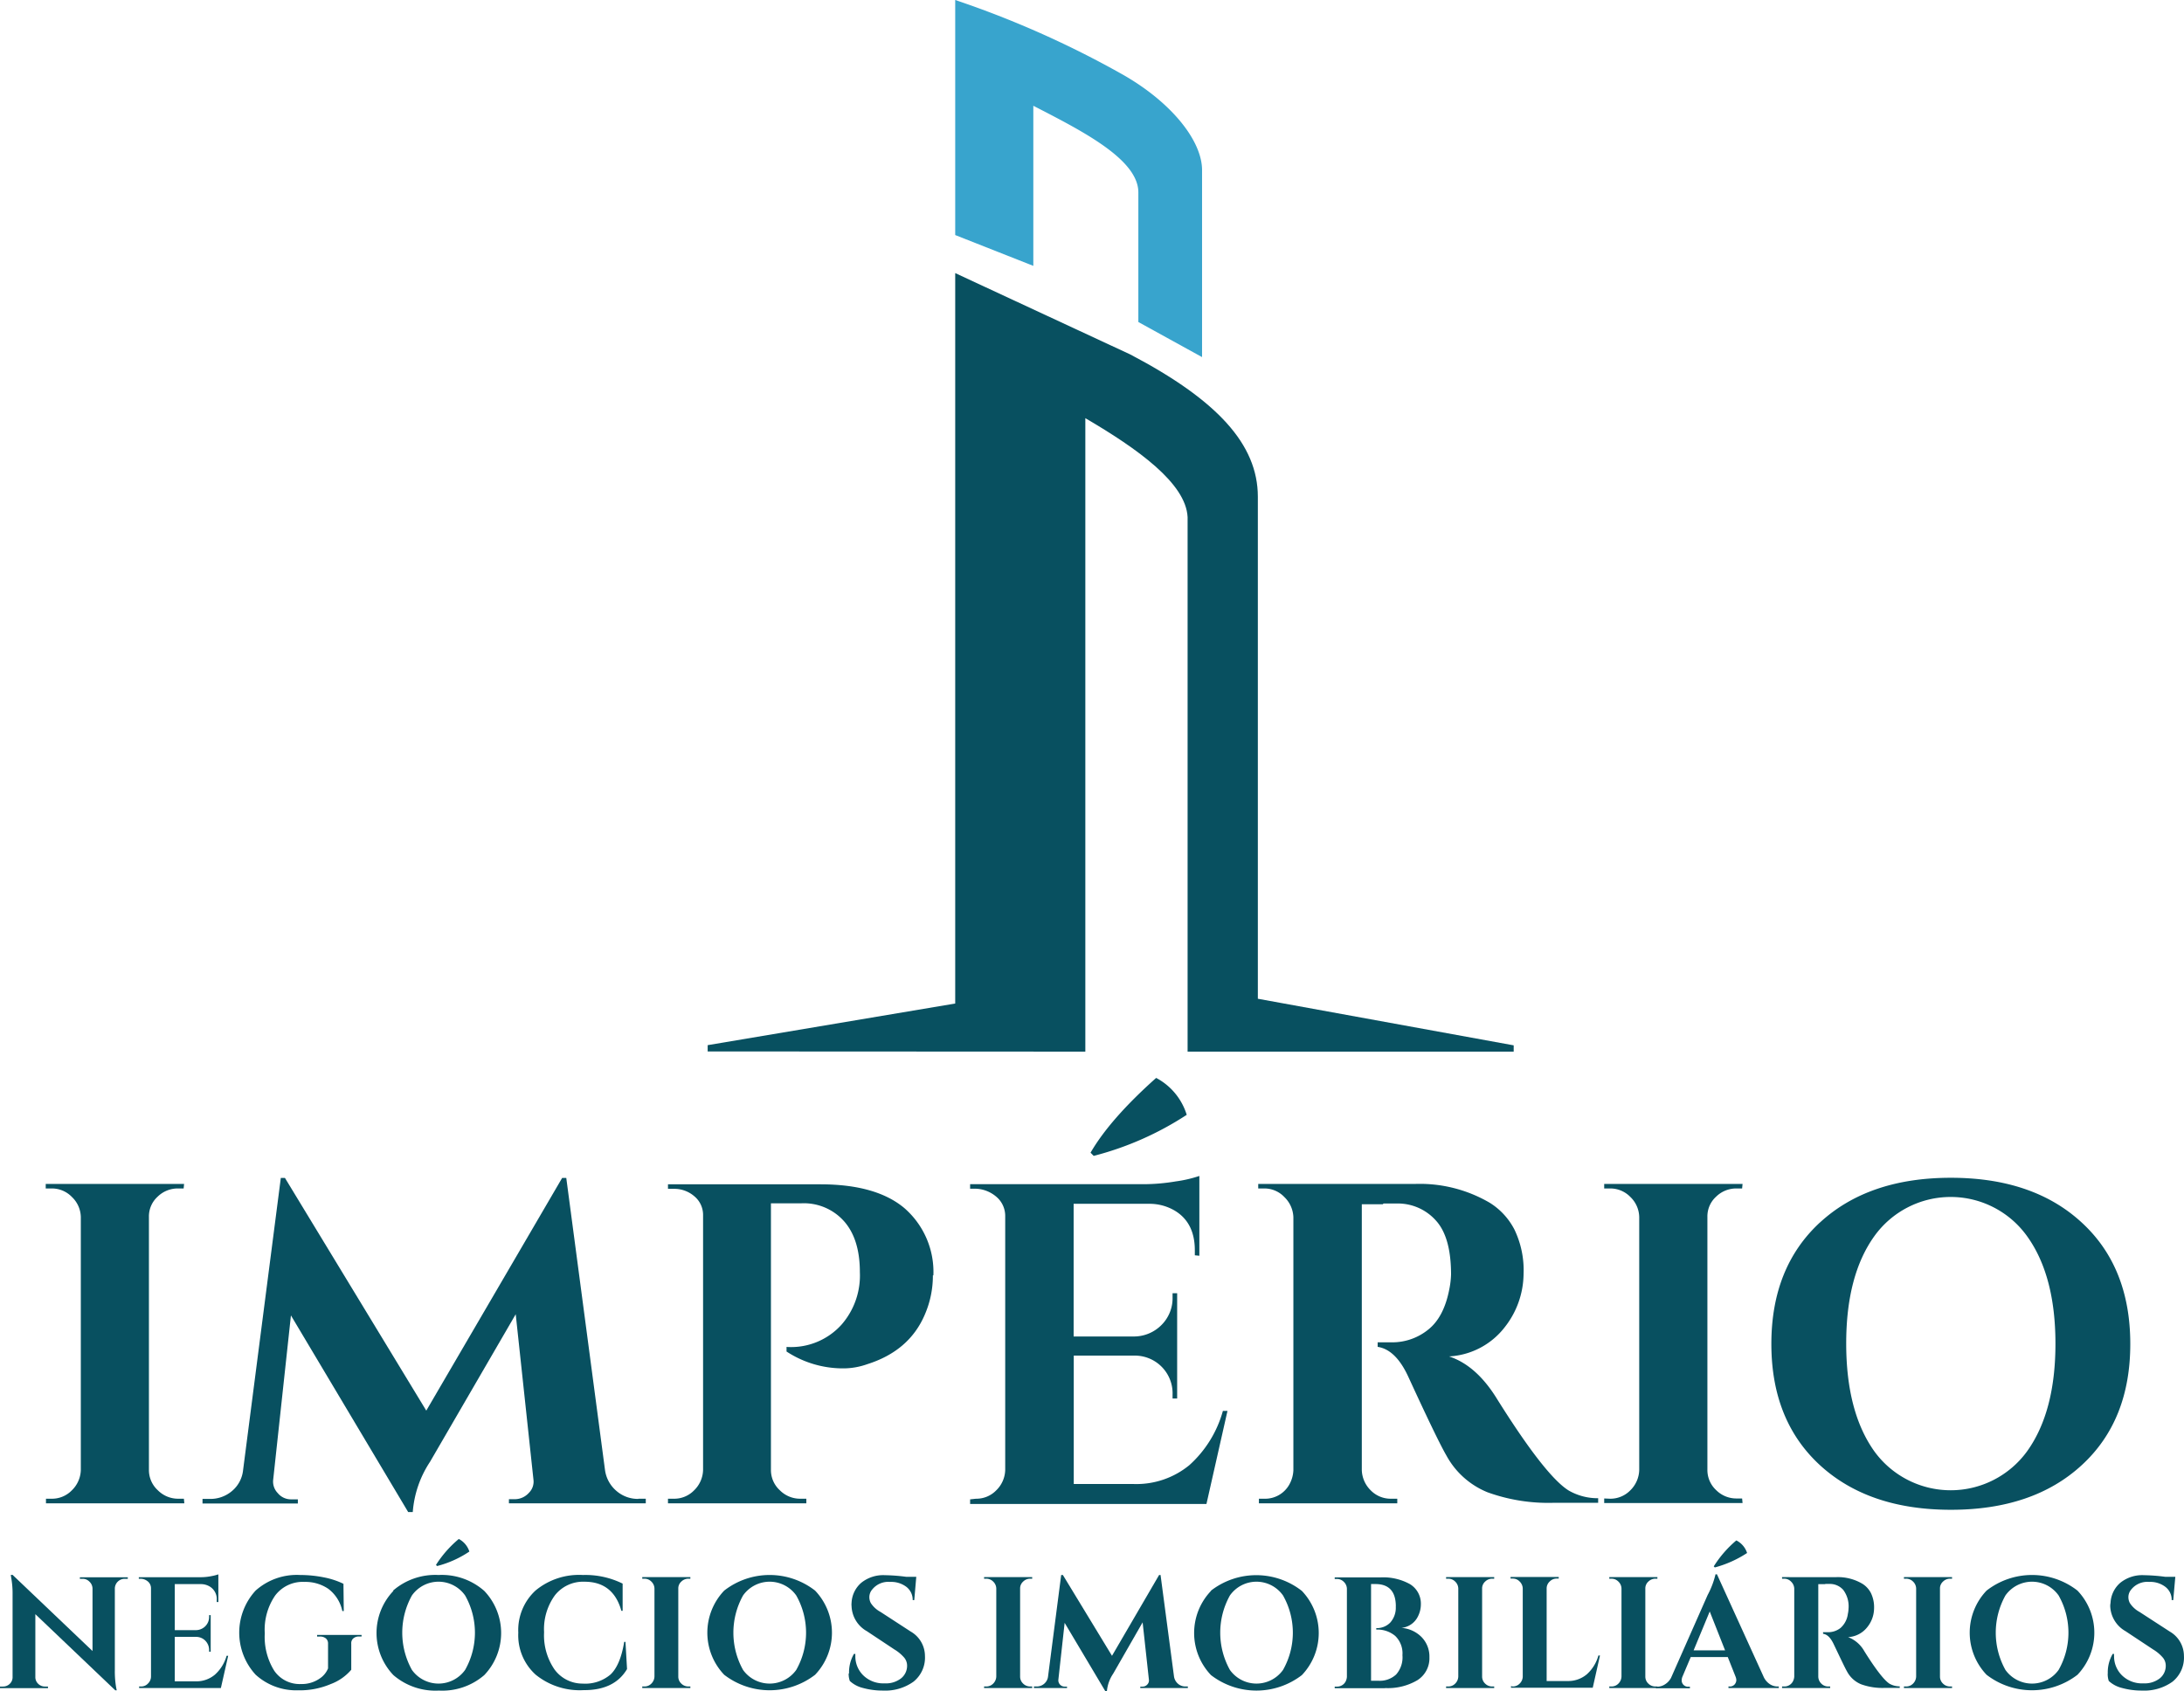 <svg xmlns="http://www.w3.org/2000/svg" viewBox="0 0 347.26 268.95"><g id="Camada_2" data-name="Camada 2"><g id="Camada_1-2" data-name="Camada 1"><path d="M172.57,167.24V66.5c8.33,4.88,16,10.35,16.26,15.74v85h51.85v-1L200,158.83V79c0-8.34-6.47-15.38-20.28-22.63L151.88,43.43V159.59l-39.36,6.62v1Z" style="fill:#085060;fill-rule:evenodd"/><path d="M151.88,37.38V0a154.49,154.49,0,0,1,26.46,11.76c7.81,4.39,12.79,10.56,12.79,15.3V56.79L181,51.21V30.6c0-5.28-9-9.81-16.7-13.78V42.28Z" style="fill:#38a4cd;fill-rule:evenodd"/><path d="M8.21,238.34A4.4,4.4,0,0,0,11.43,237a4.67,4.67,0,0,0,1.42-3.23V193.54a4.52,4.52,0,0,0-1.42-3.19A4.41,4.41,0,0,0,8.21,189H7.27v-.72h22l-.07.72h-.88a4.56,4.56,0,0,0-3.26,1.31,4.22,4.22,0,0,0-1.38,3.19v40.23A4.35,4.35,0,0,0,25.1,237a4.54,4.54,0,0,0,3.26,1.34h.88l.07.73h-22v-.73Z" style="fill:#085060"/><path d="M101.51,238.34h1.17v.73H80.92v-.66H82a3,3,0,0,0,2.09-1,2.5,2.5,0,0,0,.73-2.11L82,209,68.38,232.46a16.75,16.75,0,0,0-2.75,8H64.9L46.26,209.19l-2.82,26.1a2.62,2.62,0,0,0,.72,2.15,2.71,2.71,0,0,0,2.1,1h1.1v.66H32.2v-.73h1.17a5.28,5.28,0,0,0,3.5-1.24,5,5,0,0,0,1.78-3.33l6-46.47h.66l22.47,37,21.6-37h.66l6.16,46.47a5.31,5.31,0,0,0,1.85,3.33,5.2,5.2,0,0,0,3.44,1.24" style="fill:#085060"/><path d="M148.33,202.81a15.51,15.51,0,0,1-1.31,6.31q-2.47,5.73-9.14,7.83a11.36,11.36,0,0,1-3.62.66,16.35,16.35,0,0,1-9.2-2.68v-.73a10.79,10.79,0,0,0,8.76-3.56,11.87,11.87,0,0,0,2.9-8.33c0-3.48-.83-6.18-2.5-8.08a8.55,8.55,0,0,0-6.78-2.87h-4.86v42.41A4.35,4.35,0,0,0,124,237a4.54,4.54,0,0,0,3.26,1.34h.95v.73h-22v-.73h.94a4.4,4.4,0,0,0,3.22-1.34,4.67,4.67,0,0,0,1.42-3.23V193.25a3.84,3.84,0,0,0-1.38-3,4.85,4.85,0,0,0-3.26-1.19h-.94v-.72h24.21q8.85,0,13.35,3.76a13.45,13.45,0,0,1,4.64,10.73" style="fill:#085060"/><path d="M155.19,238.34a4.39,4.39,0,0,0,3.22-1.34,4.67,4.67,0,0,0,1.42-3.23V193.39a4,4,0,0,0-1.08-2.76,5.31,5.31,0,0,0-3.56-1.59h-.94v-.72H182a31,31,0,0,0,4.93-.44,20.14,20.14,0,0,0,3.77-.87V199.7l-.72-.07v-.8c0-3-1.12-5.13-3.34-6.39a7.91,7.91,0,0,0-3.78-1H170.71v21.1h9.57a6.17,6.17,0,0,0,4.42-1.85,6,6,0,0,0,1.74-4.39v-.64h.73v16.74h-.73v-.58a6,6,0,0,0-6-6.24h-9.71V236h9.49a13.27,13.27,0,0,0,8.89-3,18.07,18.07,0,0,0,5.33-8.62h.73l-3.34,14.79H154.25v-.73Zm18.71-54.52-.5-.51q3.1-5.35,10.43-11.89a9.92,9.92,0,0,1,4.86,5.87A49.58,49.58,0,0,1,173.9,183.82Z" style="fill:#085060"/><path d="M219.87,191.51h-3.34v42.26a4.7,4.7,0,0,0,1.41,3.23,4.43,4.43,0,0,0,3.23,1.34h1v.73h-22v-.73H201a4.41,4.41,0,0,0,4-2.25,5.12,5.12,0,0,0,.65-2.25V193.6a4.66,4.66,0,0,0-1.42-3.22A4.37,4.37,0,0,0,201,189h-.94v-.72H225a22,22,0,0,1,11.88,3,10.9,10.9,0,0,1,3.91,4.24,14.91,14.91,0,0,1,1.46,7.11,13.87,13.87,0,0,1-3,8.44,12,12,0,0,1-8.85,4.64q4.2,1.38,7.39,6.38,7.83,12.56,11.61,14.93a9.22,9.22,0,0,0,4.71,1.24v.73h-7.1a28.45,28.45,0,0,1-10.48-1.67,13,13,0,0,1-6.56-5.87q-1.4-2.4-6-12.4-2-4.42-4.92-4.86v-.72h2.24a9.08,9.08,0,0,0,5.77-2c1.67-1.31,2.79-3.43,3.37-6.38a14.08,14.08,0,0,0,.29-2.4q0-5.94-2.4-8.58a8.11,8.11,0,0,0-6.15-2.72h-2.18" style="fill:#085060"/><path d="M256,238.34a4.43,4.43,0,0,0,3.23-1.34,4.7,4.7,0,0,0,1.41-3.23V193.54a4.55,4.55,0,0,0-1.41-3.19A4.44,4.44,0,0,0,256,189h-.93v-.72h22l-.07.72h-.88a4.56,4.56,0,0,0-3.26,1.31,4.22,4.22,0,0,0-1.38,3.19v40.23a4.35,4.35,0,0,0,1.38,3.23,4.54,4.54,0,0,0,3.26,1.34h.88l.07.73h-22v-.73Z" style="fill:#085060"/><path d="M298,230.77a15,15,0,0,0,24.33,0q4.49-6.28,4.49-17.08t-4.49-17.07a14.94,14.94,0,0,0-24.33,0q-4.46,6.25-4.45,17.07T298,230.77m-8.62-36.36q7.72-7.11,20.81-7.11t20.8,7.11q7.72,7.09,7.73,19.29T331,233q-7.71,7.1-20.8,7.1T289.37,233q-7.72-7.11-7.72-19.28T289.37,194.41Z" style="fill:#085060"/><path d="M19.81,251.08a1.56,1.56,0,0,0-1.55,1.51v13a15.27,15.27,0,0,0,.22,2.85l.08.37h-.23L5.62,256.7v10a1.44,1.44,0,0,0,.45,1.07,1.52,1.52,0,0,0,1.08.44h.48v.25H0v-.25H.46a1.52,1.52,0,0,0,1.1-.44A1.44,1.44,0,0,0,2,266.67V253.6a14.2,14.2,0,0,0-.23-2.77l-.05-.38H2l12.71,12.11v-9.94a1.52,1.52,0,0,0-.49-1.09,1.47,1.47,0,0,0-1.07-.45h-.45v-.25h7.62v.25Z" style="fill:#085060"/><path d="M22.41,268.2a1.48,1.48,0,0,0,1.11-.46,1.56,1.56,0,0,0,.49-1.12v-14a1.42,1.42,0,0,0-.37-1,1.82,1.82,0,0,0-1.23-.55h-.34v-.25h9.65a8.79,8.79,0,0,0,2-.19,7.57,7.57,0,0,0,1-.26v4.4l-.26,0v-.28a2.33,2.33,0,0,0-1.15-2.21,2.75,2.75,0,0,0-1.31-.36H27.79v7.32h3.33a2.13,2.13,0,0,0,1.53-.63,2.1,2.1,0,0,0,.6-1.53v-.23h.25v5.82h-.25v-.21a2.14,2.14,0,0,0-.59-1.53,2.05,2.05,0,0,0-1.49-.62H27.79v7.07h3.3a4.56,4.56,0,0,0,3.08-1.06,6.34,6.34,0,0,0,1.86-3h.25l-1.16,5.13h-13v-.25Z" style="fill:#085060"/><path d="M47.55,268.8a9.57,9.57,0,0,1-6.91-2.48,9.89,9.89,0,0,1,0-13.37,9.83,9.83,0,0,1,7.07-2.48,19.25,19.25,0,0,1,3.9.4,12.51,12.51,0,0,1,3,1l.05,4.33h-.23a5.93,5.93,0,0,0-2.24-3.54,6.46,6.46,0,0,0-3.77-1.09,5.48,5.48,0,0,0-4.68,2.18,9.61,9.61,0,0,0-1.64,6,10.17,10.17,0,0,0,1.49,5.92,4.88,4.88,0,0,0,4.25,2.14,5,5,0,0,0,3.32-1.12,3.49,3.49,0,0,0,1-1.37V261.4a1.05,1.05,0,0,0-.34-.84,1.43,1.43,0,0,0-1-.3h-.4V260h7.07v.25h-.38a1.33,1.33,0,0,0-.93.3,1,1,0,0,0-.33.84v4.15a7.91,7.91,0,0,1-3.25,2.27,12.54,12.54,0,0,1-5.08,1" style="fill:#085060"/><path d="M65.5,265.57a5.2,5.2,0,0,0,8.45,0,12,12,0,0,0,0-11.85,5.18,5.18,0,0,0-8.45,0,12.17,12.17,0,0,0,0,11.85m-3-12.62a10.25,10.25,0,0,1,7.23-2.48A10.21,10.21,0,0,1,77,253a9.7,9.7,0,0,1,0,13.39,10.2,10.2,0,0,1-7.22,2.46,10.24,10.24,0,0,1-7.23-2.46,9.7,9.7,0,0,1,0-13.39Zm7-3.9-.18-.18a17.73,17.73,0,0,1,3.63-4.13,3.45,3.45,0,0,1,1.68,2A16.48,16.48,0,0,1,69.48,249.05Z" style="fill:#085060"/><path d="M92.81,268.78a11.14,11.14,0,0,1-7.63-2.45,8.43,8.43,0,0,1-2.77-6.69,8.55,8.55,0,0,1,2.75-6.71,10.84,10.84,0,0,1,7.53-2.46A13.36,13.36,0,0,1,99,251.84l0,4.33H98.8q-1.29-4.63-5.86-4.63a5.7,5.7,0,0,0-4.71,2.16,9.16,9.16,0,0,0-1.72,5.87,9.6,9.6,0,0,0,1.65,5.91,5.5,5.5,0,0,0,4.47,2.26,6.21,6.21,0,0,0,4.46-1.46q1.56-1.5,2.16-5.18h.2l.25,4.33q-2,3.38-6.89,3.35" style="fill:#085060"/><path d="M102.45,268.2a1.52,1.52,0,0,0,1.12-.46,1.65,1.65,0,0,0,.49-1.12v-14a1.56,1.56,0,0,0-.49-1.1,1.52,1.52,0,0,0-1.12-.46h-.33v-.25h7.65l0,.25h-.3a1.58,1.58,0,0,0-1.14.46,1.44,1.44,0,0,0-.48,1.1v14a1.51,1.51,0,0,0,.48,1.12,1.58,1.58,0,0,0,1.14.46h.3l0,.25h-7.65v-.25Z" style="fill:#085060"/><path d="M118.15,265.57a5.2,5.2,0,0,0,8.45,0,12,12,0,0,0,0-11.85,5.18,5.18,0,0,0-8.45,0,12.17,12.17,0,0,0,0,11.85m-3-12.62a11.76,11.76,0,0,1,14.45,0,9.7,9.7,0,0,1,0,13.39,11.84,11.84,0,0,1-14.45,0,9.7,9.7,0,0,1,0-13.39Z" style="fill:#085060"/><path d="M135,266.1a5.8,5.8,0,0,1,.78-3.08H136c0,.13,0,.26,0,.39a4.22,4.22,0,0,0,1.24,3,4.54,4.54,0,0,0,3.41,1.29,3.9,3.9,0,0,0,2.63-.8,2.56,2.56,0,0,0,.95-2,2,2,0,0,0-.47-1.3,6.46,6.46,0,0,0-1.55-1.29l-4.37-2.9a4.76,4.76,0,0,1-2.44-4,2.18,2.18,0,0,1,0-.5,4.48,4.48,0,0,1,1.54-3.2,5.55,5.55,0,0,1,3.74-1.21,28.55,28.55,0,0,1,3.42.26h1.59l-.32,3.7h-.25a2.6,2.6,0,0,0-1-2.1,4,4,0,0,0-2.59-.79,3.28,3.28,0,0,0-2.85,1.21,1.86,1.86,0,0,0-.45,1.15,2,2,0,0,0,.23,1,4.22,4.22,0,0,0,1.54,1.41l4.8,3.12a4.5,4.5,0,0,1,2.27,3.88,4.89,4.89,0,0,1-1.83,4.1,7.71,7.71,0,0,1-4.84,1.41,11.8,11.8,0,0,1-3.17-.41,4.69,4.69,0,0,1-2.11-1.12,3.35,3.35,0,0,1-.18-1.17" style="fill:#085060"/><path d="M156.8,268.2a1.52,1.52,0,0,0,1.12-.46,1.65,1.65,0,0,0,.49-1.12v-14a1.56,1.56,0,0,0-.49-1.1,1.52,1.52,0,0,0-1.12-.46h-.33v-.25h7.65l0,.25h-.3a1.58,1.58,0,0,0-1.14.46,1.44,1.44,0,0,0-.48,1.1v14a1.51,1.51,0,0,0,.48,1.12,1.58,1.58,0,0,0,1.14.46h.3l0,.25h-7.65v-.25Z" style="fill:#085060"/><path d="M188.47,268.2h.4v.25h-7.56v-.23h.39a1,1,0,0,0,.73-.34.91.91,0,0,0,.25-.74l-1-9.14L177,266.16a5.89,5.89,0,0,0-1,2.79h-.25l-6.47-10.87-1,9.06a1,1,0,0,0,1,1.08h.38v.23H164.4v-.25h.41a1.81,1.81,0,0,0,1.21-.43,1.77,1.77,0,0,0,.62-1.15l2.09-16.15H169l7.81,12.85,7.49-12.85h.23l2.14,16.15a1.89,1.89,0,0,0,.64,1.15,1.79,1.79,0,0,0,1.2.43" style="fill:#085060"/><path d="M195.56,265.57a5.19,5.19,0,0,0,8.44,0,12,12,0,0,0,0-11.85,5.17,5.17,0,0,0-8.44,0,12.17,12.17,0,0,0,0,11.85m-3-12.62A11.76,11.76,0,0,1,207,253a9.7,9.7,0,0,1,0,13.39,11.84,11.84,0,0,1-14.45,0,9.7,9.7,0,0,1,0-13.39Z" style="fill:#085060"/><path d="M221.94,255.46c0-2.36-1.09-3.55-3.23-3.55H218v15.38h1.21a3.82,3.82,0,0,0,2.78-1,4.11,4.11,0,0,0,1-3.07,3.85,3.85,0,0,0-1.16-3.07,4.41,4.41,0,0,0-3-1v-.23a3,3,0,0,0,2.19-.85,3.52,3.52,0,0,0,.91-2.6m-1.71,13h-8v-.25h.33a1.53,1.53,0,0,0,1.39-.78,1.9,1.9,0,0,0,.22-.78v-14a1.56,1.56,0,0,0-.49-1.1,1.52,1.52,0,0,0-1.12-.46h-.33v-.25h7.3a8.78,8.78,0,0,1,4.64,1.06,3.62,3.62,0,0,1,1.76,3.24,4.25,4.25,0,0,1-.48,1.94,3.26,3.26,0,0,1-2.62,1.79,5,5,0,0,1,3.2,1.45,4.43,4.43,0,0,1,1.26,3.23,4.12,4.12,0,0,1-1.91,3.64A9.23,9.23,0,0,1,220.23,268.45Z" style="fill:#085060"/><path d="M230.26,268.2a1.52,1.52,0,0,0,1.12-.46,1.65,1.65,0,0,0,.49-1.12v-14a1.56,1.56,0,0,0-.49-1.1,1.52,1.52,0,0,0-1.12-.46h-.33v-.25h7.65l0,.25h-.3a1.58,1.58,0,0,0-1.14.46,1.44,1.44,0,0,0-.48,1.1v14a1.51,1.51,0,0,0,.48,1.12,1.58,1.58,0,0,0,1.14.46h.3l0,.25h-7.65v-.25Z" style="fill:#085060"/><path d="M240.52,268.2a1.51,1.51,0,0,0,1.11-.46,1.6,1.6,0,0,0,.49-1.12v-14a1.58,1.58,0,0,0-.49-1.11,1.48,1.48,0,0,0-1.11-.47h-.34v-.25h7.66l0,.25h-.31a1.53,1.53,0,0,0-1.13.47,1.49,1.49,0,0,0-.48,1.11v14.71h3.3a4.58,4.58,0,0,0,3.08-1.06,6.25,6.25,0,0,0,1.85-3h.25l-1.15,5.13h-13v-.25Z" style="fill:#085060"/><path d="M256.21,268.2a1.52,1.52,0,0,0,1.12-.46,1.65,1.65,0,0,0,.49-1.12v-14a1.56,1.56,0,0,0-.49-1.1,1.52,1.52,0,0,0-1.12-.46h-.33v-.25h7.65l0,.25h-.3a1.58,1.58,0,0,0-1.14.46,1.44,1.44,0,0,0-.48,1.1v14a1.51,1.51,0,0,0,.48,1.12,1.58,1.58,0,0,0,1.14.46h.3l0,.25h-7.65v-.25Z" style="fill:#085060"/><path d="M269.29,262.45h5l-2.44-6.18Zm13.31,5.75h.23v.25h-8v-.25H275a1,1,0,0,0,.81-.33,1.09,1.09,0,0,0,.27-.65,1.62,1.62,0,0,0-.13-.6l-1.23-3.1h-5.89l-1.31,3.1a1.56,1.56,0,0,0-.13.61,1,1,0,0,0,1.11,1h.2v.25h-5.39v-.25h.23a2.23,2.23,0,0,0,1.16-.35,2.69,2.69,0,0,0,1-1.06l5.82-13.17a13.6,13.6,0,0,0,1.25-3.29H273l7.47,16.41a2.8,2.8,0,0,0,1,1.1A2.26,2.26,0,0,0,282.6,268.2Zm-9.94-18.93-.17-.17a17.65,17.65,0,0,1,3.59-4.13,3.41,3.41,0,0,1,1.71,2A17.67,17.67,0,0,1,272.66,249.27Z" style="fill:#085060"/><path d="M290.26,251.93h-1.15v14.69a1.59,1.59,0,0,0,.48,1.12,1.53,1.53,0,0,0,1.12.46H291v.25h-7.65v-.25h.33a1.53,1.53,0,0,0,1.38-.78,1.91,1.91,0,0,0,.23-.78v-14a1.59,1.59,0,0,0-.5-1.11,1.48,1.48,0,0,0-1.11-.47h-.33v-.25H292a7.62,7.62,0,0,1,4.13,1.06,3.77,3.77,0,0,1,1.35,1.47,5.17,5.17,0,0,1,.5,2.46,4.81,4.81,0,0,1-1.06,2.94,4.15,4.15,0,0,1-3.07,1.61,5,5,0,0,1,2.57,2.22c1.81,2.9,3.16,4.63,4,5.18a3.29,3.29,0,0,0,1.64.43v.25h-2.47a10,10,0,0,1-3.64-.57,4.43,4.43,0,0,1-2.27-2.05c-.32-.55-1-2-2.1-4.3-.47-1-1-1.59-1.71-1.69v-.25h.78a3.19,3.19,0,0,0,2-.68,3.58,3.58,0,0,0,1.16-2.21,4.71,4.71,0,0,0,.11-.84,4.37,4.37,0,0,0-.84-3,2.83,2.83,0,0,0-2.13-.95h-.76" style="fill:#085060"/><path d="M303.06,268.2a1.52,1.52,0,0,0,1.12-.46,1.65,1.65,0,0,0,.49-1.12v-14a1.56,1.56,0,0,0-.49-1.1,1.52,1.52,0,0,0-1.12-.46h-.33v-.25h7.65l0,.25h-.3a1.58,1.58,0,0,0-1.14.46,1.44,1.44,0,0,0-.48,1.1v14a1.51,1.51,0,0,0,.48,1.12,1.58,1.58,0,0,0,1.14.46h.3l0,.25h-7.65v-.25Z" style="fill:#085060"/><path d="M318.87,265.57a5.2,5.2,0,0,0,8.45,0,12,12,0,0,0,0-11.85,5.18,5.18,0,0,0-8.45,0,12.17,12.17,0,0,0,0,11.85m-3-12.62a11.76,11.76,0,0,1,14.45,0,9.7,9.7,0,0,1,0,13.39,11.84,11.84,0,0,1-14.45,0,9.7,9.7,0,0,1,0-13.39Z" style="fill:#085060"/><path d="M335.14,266.1a5.8,5.8,0,0,1,.78-3.08h.22a2.55,2.55,0,0,0,0,.39,4.22,4.22,0,0,0,1.24,3,4.52,4.52,0,0,0,3.41,1.29,3.92,3.92,0,0,0,2.63-.8,2.55,2.55,0,0,0,.94-2,2,2,0,0,0-.47-1.3,6.37,6.37,0,0,0-1.54-1.29l-4.38-2.9a4.78,4.78,0,0,1-2.44-4,2.92,2.92,0,0,1,.05-.5,4.49,4.49,0,0,1,1.55-3.2,5.55,5.55,0,0,1,3.74-1.21,28.55,28.55,0,0,1,3.42.26h1.59l-.33,3.7h-.25a2.57,2.57,0,0,0-1-2.1,3.94,3.94,0,0,0-2.58-.79,3.28,3.28,0,0,0-2.85,1.21,1.86,1.86,0,0,0-.45,1.15,2,2,0,0,0,.23,1,4.25,4.25,0,0,0,1.53,1.41l4.81,3.12a4.49,4.49,0,0,1,2.26,3.88,4.91,4.91,0,0,1-1.82,4.1,7.71,7.71,0,0,1-4.84,1.41,11.75,11.75,0,0,1-3.17-.41,4.73,4.73,0,0,1-2.12-1.12,3.36,3.36,0,0,1-.17-1.17" style="fill:#085060"/></g></g></svg>